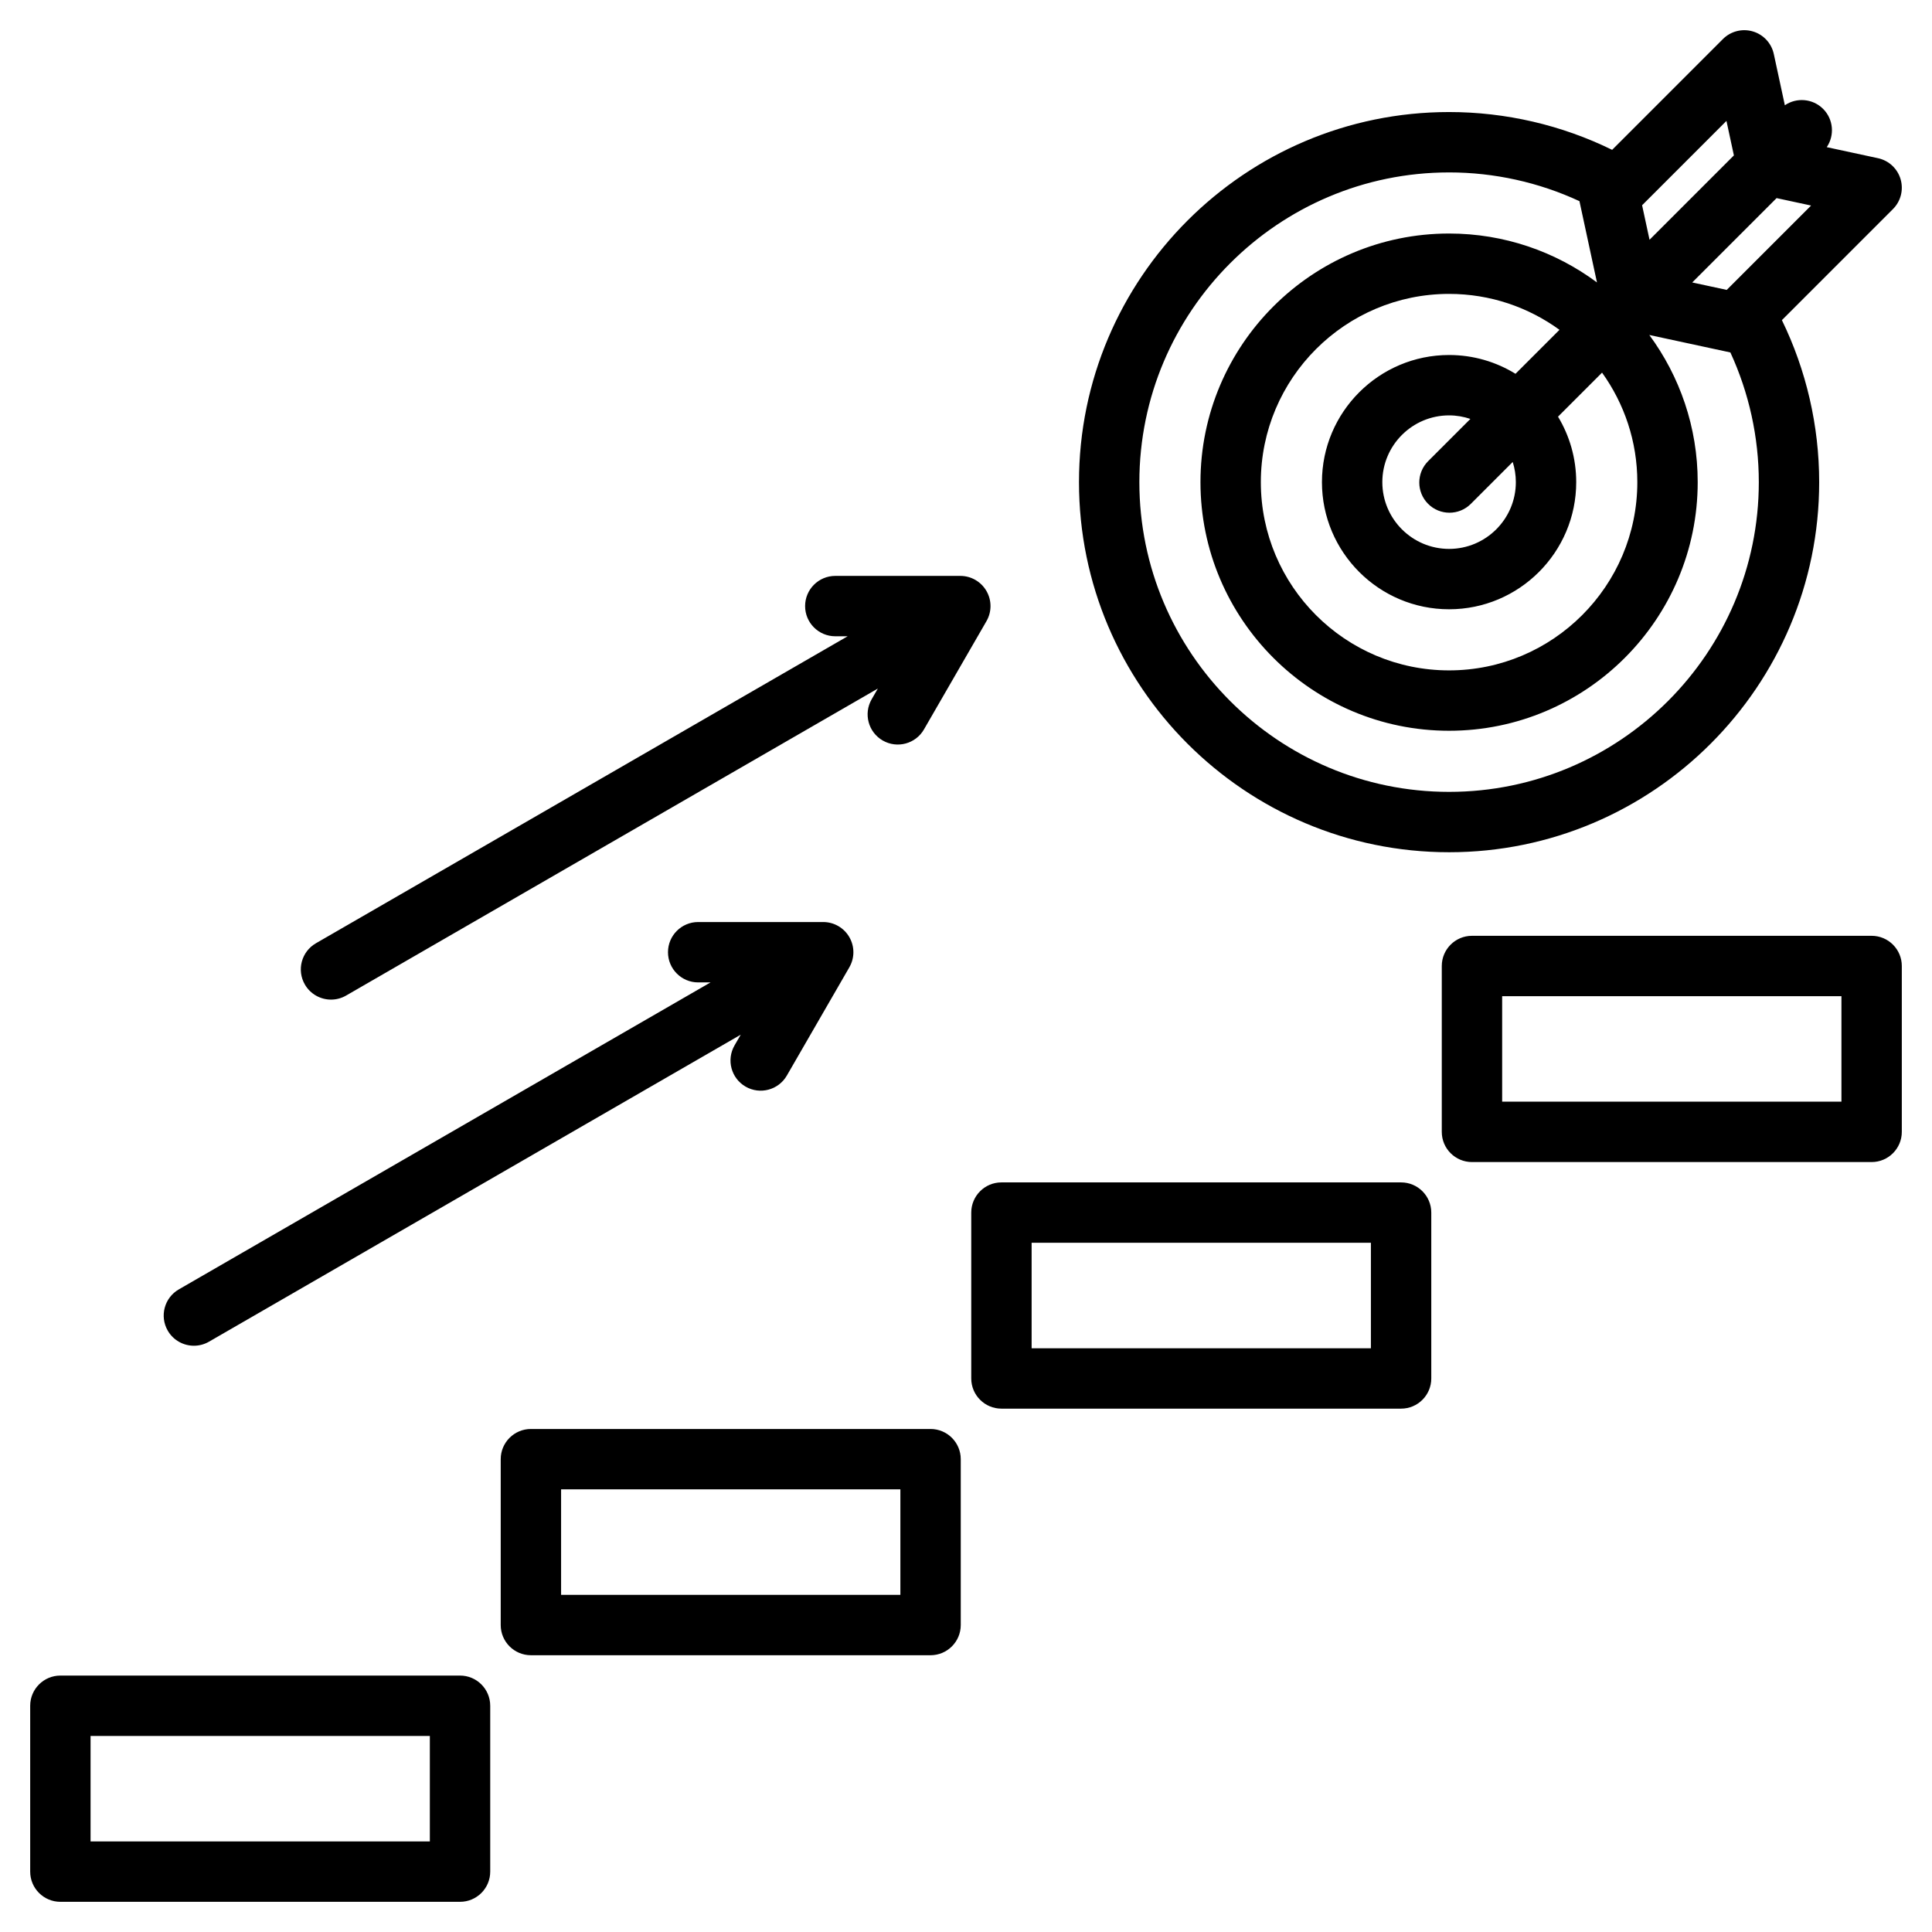 <svg id="Layer_1" enable-background="new 0 0 512 512" viewBox="0 0 512 512" xmlns="http://www.w3.org/2000/svg"><path d="m121.914 444.045h-105.914c-4.418 0-8 3.582-8 8v43.955c0 4.418 3.582 8 8 8h105.914c4.418 0 8-3.582 8-8v-43.955c0-4.418-3.582-8-8-8zm-8 43.955h-89.914v-27.955h89.914zm132.695-109.304h-105.914c-4.418 0-8 3.582-8 8v43.955c0 4.418 3.582 8 8 8h105.914c4.418 0 8-3.582 8-8v-43.955c0-4.418-3.582-8-8-8zm-8 43.955h-89.914v-27.955h89.914zm132.695-109.303h-105.913c-4.418 0-8 3.582-8 8v43.956c0 4.418 3.582 8 8 8h105.913c4.418 0 8-3.582 8-8v-43.956c0-4.418-3.582-8-8-8zm-8 43.956h-89.913v-27.956h89.913zm132.696-109.304h-105.914c-4.418 0-8 3.582-8 8v43.956c0 4.418 3.582 8 8 8h105.914c4.418 0 8-3.582 8-8v-43.956c0-4.418-3.582-8-8-8zm-8 43.956h-89.914v-27.956h89.914zm-103.978-66.104c54.081 0 98.079-43.999 98.079-98.08 0-14.909-3.403-29.629-9.88-42.935l29.436-29.436c2.07-2.071 2.845-5.108 2.017-7.918s-3.125-4.942-5.988-5.559l-13.578-2.926c2.112-3.113 1.792-7.382-.965-10.14-2.76-2.759-7.028-3.077-10.141-.965l-2.927-13.578c-.617-2.863-2.75-5.16-5.56-5.988-2.807-.827-5.846-.055-7.918 2.017l-29.364 29.365c-13.381-6.566-28.195-10.015-43.211-10.015-54.081 0-98.08 43.999-98.08 98.08s43.999 98.078 98.08 98.078zm73.582-149.026-9.146-1.971 22.356-22.355 9.146 1.971zm-23.696 50.946c0 27.507-22.379 49.886-49.886 49.886s-49.886-22.378-49.886-49.886 22.379-49.886 49.886-49.886c10.924 0 21.033 3.539 29.259 9.518l-11.655 11.655c-5.126-3.155-11.156-4.979-17.604-4.979-18.578 0-33.692 15.114-33.692 33.692s15.114 33.692 33.692 33.692 33.692-15.114 33.692-33.692c0-6.342-1.764-12.279-4.823-17.35l11.669-11.669c5.875 8.183 9.348 18.2 9.348 29.019zm-32.193 0c0 9.755-7.937 17.692-17.692 17.692s-17.692-7.937-17.692-17.692 7.937-17.692 17.692-17.692c1.975 0 3.869.339 5.644.939l-11.199 11.199c-3.124 3.124-3.124 8.189 0 11.313 1.562 1.562 3.609 2.343 5.657 2.343 2.047 0 4.095-.781 5.657-2.343l11.104-11.104c.535 1.688.829 3.483.829 5.345zm55.813-95.732 1.971 9.146-22.355 22.355-1.971-9.146zm-73.506 13.652c11.977 0 23.793 2.627 34.563 7.624.012.063.015.127.028.19l4.6 21.341c-10.961-8.138-24.522-12.961-39.191-12.961-36.329 0-65.886 29.556-65.886 65.886s29.557 65.886 65.886 65.886 65.886-29.556 65.886-65.886c0-14.586-4.772-28.073-12.826-39.001l21.412 4.615c.024.005.048.007.071.011 4.94 10.718 7.536 22.47 7.536 34.375 0 45.259-36.82 82.08-82.079 82.08s-82.08-36.821-82.08-82.08 36.822-82.08 82.08-82.08zm-303.23 215.213c-2.21-3.827-.898-8.72 2.928-10.929l140.915-81.357h-3.274c-4.418 0-8-3.582-8-8s3.582-8 8-8h33.131c2.858 0 5.499 1.525 6.928 4 1.43 2.475 1.43 5.525 0 8l-16.565 28.692c-2.209 3.826-7.104 5.137-10.928 2.928-3.826-2.209-5.138-7.102-2.928-10.928l1.637-2.835-140.916 81.357c-1.26.728-2.636 1.073-3.992 1.073-2.766 0-5.455-1.434-6.936-4.001zm-36.337 91.73c-2.21-3.826-.898-8.719 2.928-10.928l140.916-81.358h-3.275c-4.418 0-8-3.581-8-8s3.582-8 8-8h33.131c2.858 0 5.499 1.525 6.928 4 1.43 2.475 1.43 5.525 0 8l-16.565 28.692c-2.209 3.826-7.103 5.137-10.928 2.928-3.826-2.209-5.138-7.102-2.928-10.928l1.637-2.835-140.916 81.356c-1.26.728-2.636 1.073-3.992 1.073-2.766.001-5.454-1.434-6.936-4z"/></svg>